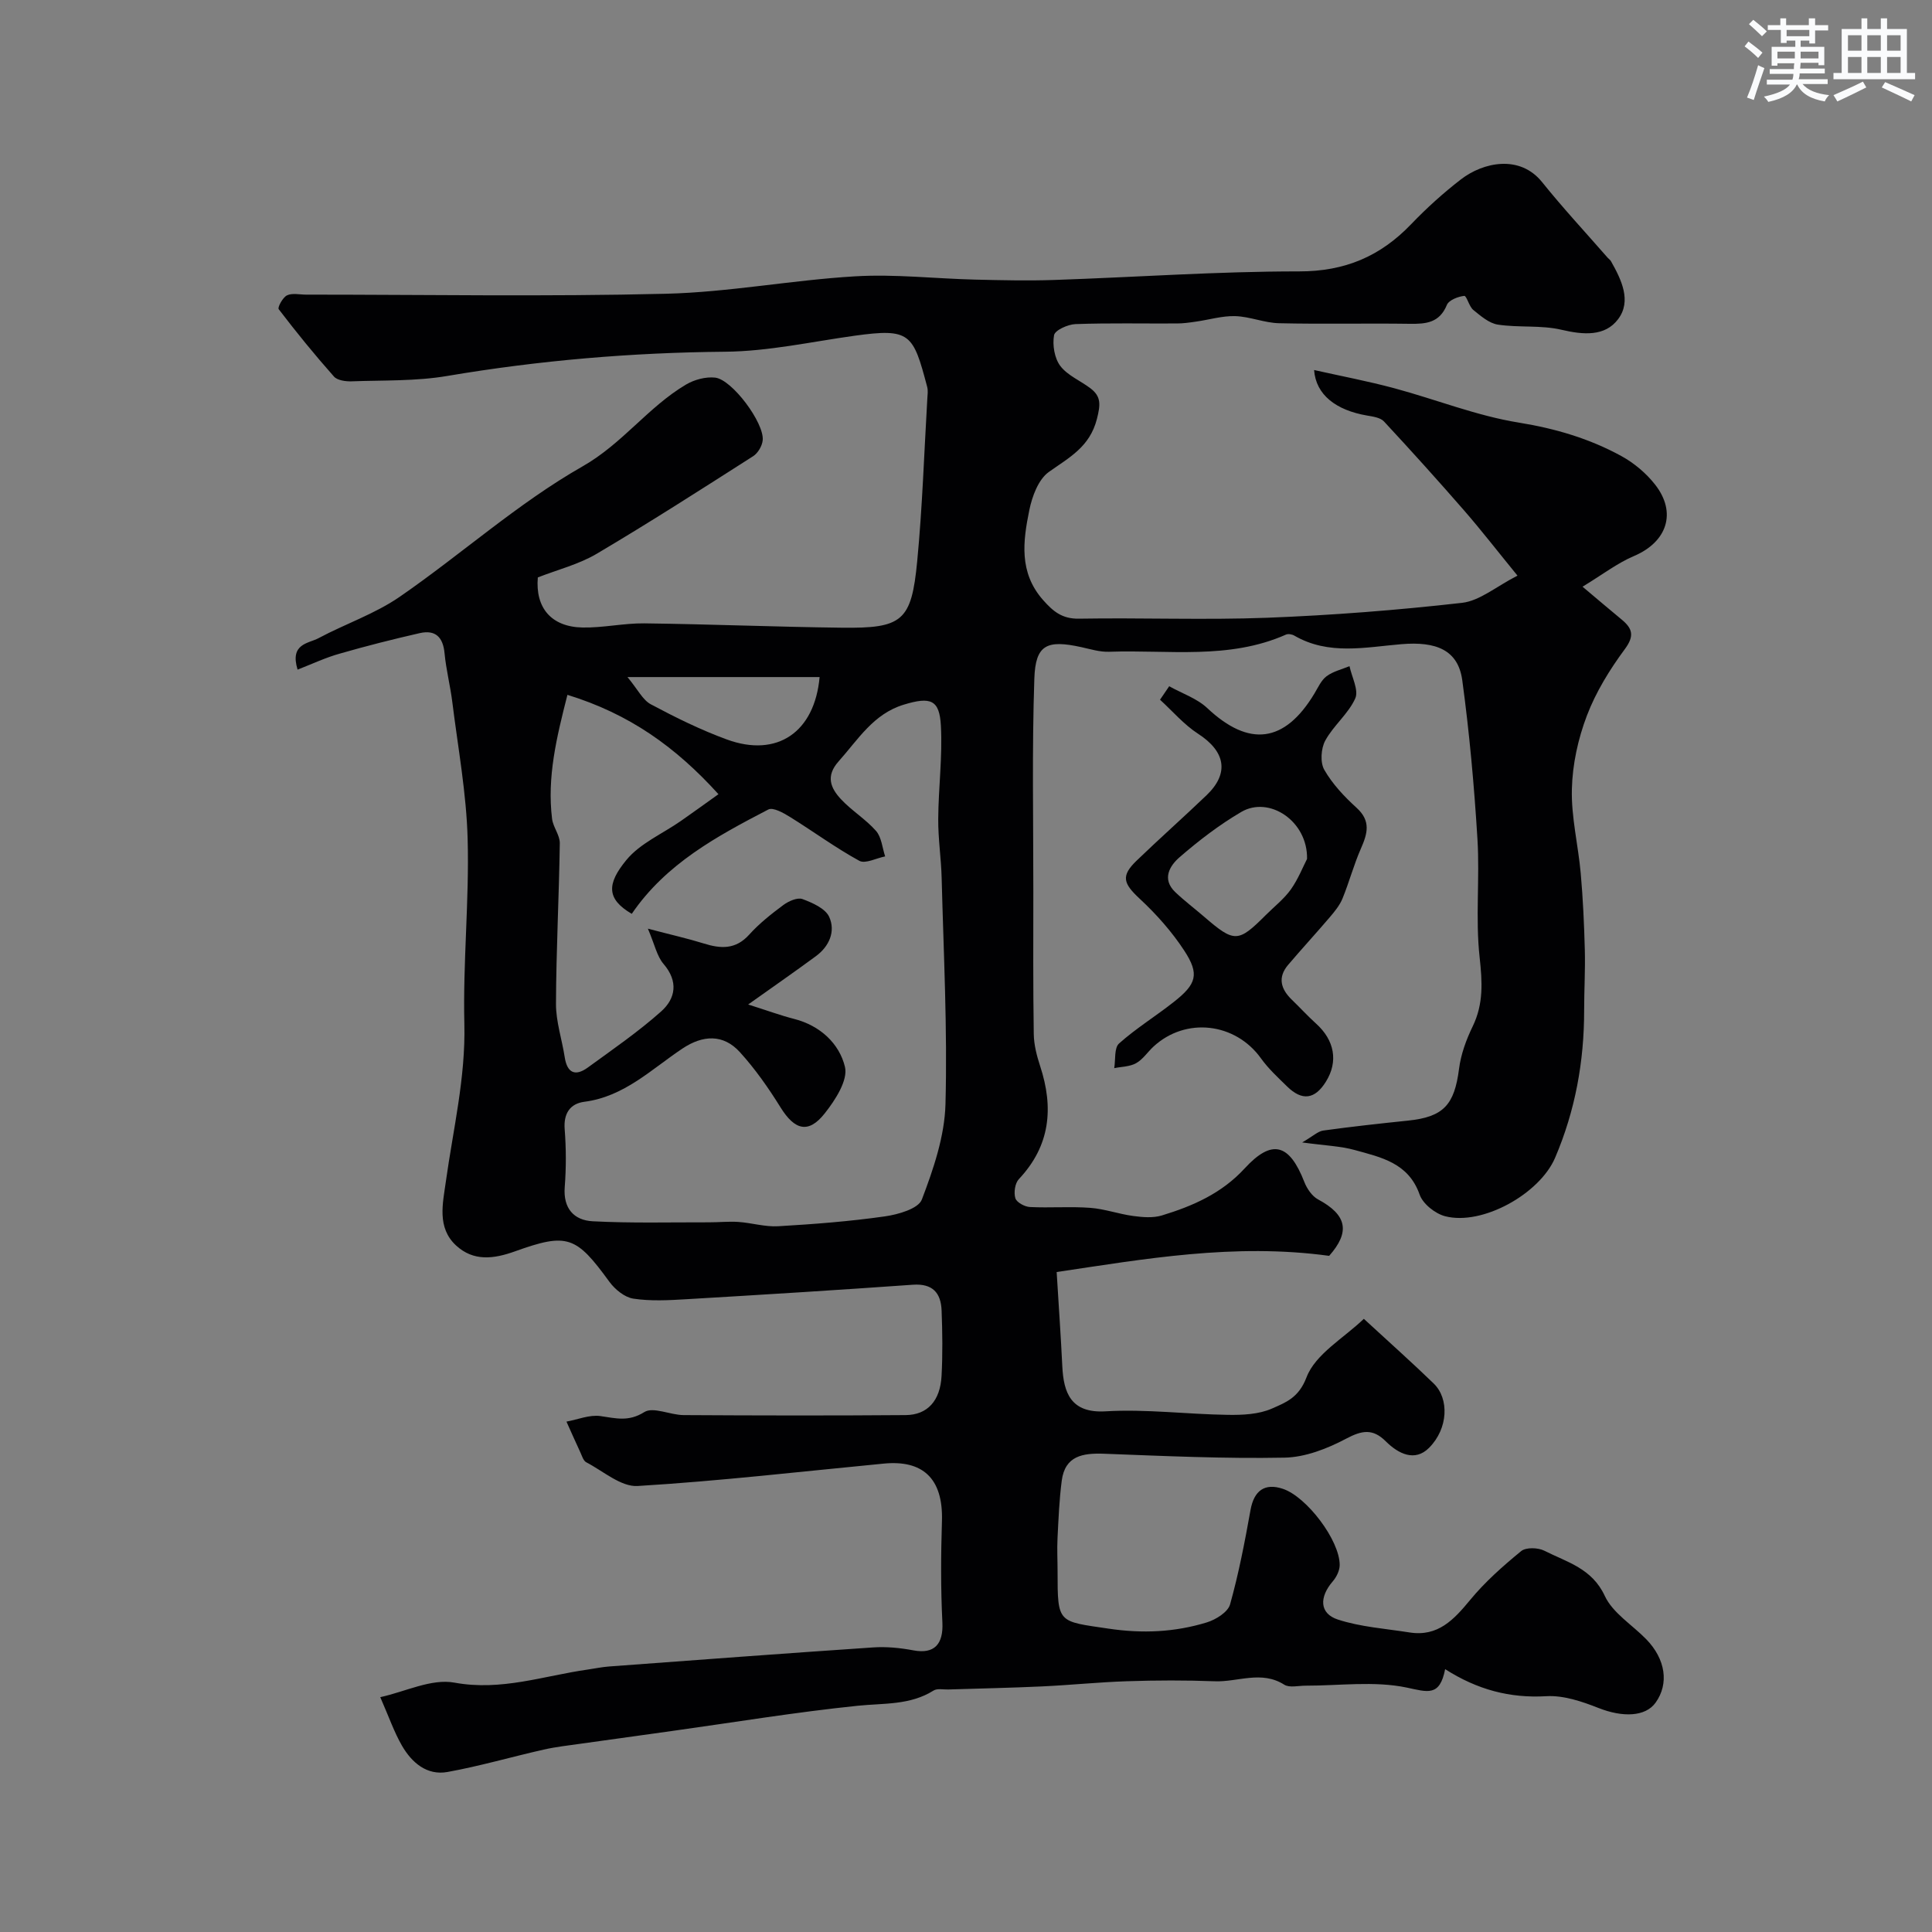 <svg enable-background="new 0 0 400 400" viewBox="0 0 400 400" xmlns="http://www.w3.org/2000/svg"><rect x="0" y="0" width="400" height="400" fill="#808080" stroke="none"/><path d="m61.61 138.64c-1.65-5.42 2.25-5.39 4.35-6.52 5.54-2.96 11.66-5.02 16.78-8.55 12.77-8.81 24.47-19.38 37.87-27.01 8.28-4.71 13.57-12.29 21.42-16.94 1.72-1.02 4.07-1.65 6.02-1.44 3.51.38 10.2 9.37 9.86 12.96-.11 1.18-.99 2.68-1.98 3.31-10.72 6.85-21.43 13.72-32.38 20.2-3.72 2.2-8.09 3.29-12.2 4.9-.54 6.27 2.76 10.24 9.26 10.37 4.26.08 8.54-.91 12.8-.86 13.6.17 27.2.73 40.8.9 12.65.16 14.5-1.32 15.69-13.8 1.07-11.16 1.43-22.38 2.09-33.58.05-.83.18-1.71-.03-2.49-2.91-11.02-3.48-12.18-15.03-10.58-8.92 1.24-17.84 3.23-26.78 3.31-19.36.17-38.49 1.79-57.57 5.02-6.47 1.1-13.18.87-19.78 1.11-1.23.04-2.95-.19-3.66-.99-3.99-4.5-7.79-9.17-11.44-13.95-.27-.36.84-2.44 1.72-2.86 1.09-.52 2.61-.15 3.94-.15 24.83 0 49.67.43 74.49-.18 13.09-.32 26.11-2.84 39.21-3.61 8.22-.49 16.53.48 24.8.68 5.5.13 11 .26 16.49.07 16.87-.57 33.74-1.78 50.61-1.77 9.51.01 16.84-3.13 23.22-9.79 3.19-3.33 6.65-6.45 10.3-9.27 4.61-3.55 12.17-5.17 16.79.57 4.33 5.39 9.04 10.46 13.59 15.67.22.25.53.44.68.72 2.16 3.82 4.3 8.22 1.48 11.98-2.73 3.65-7.24 3.26-11.75 2.2-4.23-.99-8.8-.4-13.14-1.06-1.82-.27-3.56-1.79-5.1-3.04-.88-.72-1.38-2.97-1.88-2.91-1.29.14-3.19.88-3.6 1.89-1.52 3.7-4.32 3.94-7.67 3.89-9.02-.13-18.05.09-27.07-.12-3.03-.07-6.04-1.38-9.07-1.47-2.7-.08-5.42.76-8.14 1.14-1.3.19-2.62.38-3.93.38-7 .04-14-.12-20.99.13-1.59.06-4.26 1.26-4.45 2.3-.36 2.02.08 4.75 1.29 6.36 1.5 1.98 4.16 3.05 6.24 4.63 2.25 1.71 2.09 3.39 1.35 6.33-1.49 5.85-5.75 7.99-9.98 11.01-2.15 1.54-3.44 5.04-4.02 7.88-1.31 6.42-2.19 12.91 2.84 18.61 2.1 2.38 3.95 3.92 7.41 3.87 13-.22 26.01.3 38.99-.19 13.47-.52 26.95-1.57 40.35-3.09 3.68-.42 7.07-3.38 11.48-5.63-4.22-5.17-7.48-9.38-10.96-13.39-5.46-6.27-11.02-12.44-16.68-18.53-.75-.81-2.3-1.02-3.53-1.23-6.38-1.1-10.57-4.27-10.94-9.42 5.72 1.28 11.21 2.32 16.6 3.77 8.63 2.32 17.05 5.71 25.81 7.12 7.58 1.23 14.62 3.31 21.22 6.93 2.61 1.43 5.1 3.52 6.94 5.86 4.6 5.84 2.49 11.92-4.32 14.82-3.47 1.47-6.55 3.86-10.67 6.36 3.37 2.83 5.69 4.82 8.05 6.76 2.25 1.85 2.78 3.36.7 6.17-3.13 4.23-5.99 8.87-7.85 13.76-1.83 4.8-2.99 10.1-3.11 15.22-.15 5.78 1.31 11.59 1.83 17.4.47 5.28.71 10.59.85 15.89.11 4.15-.14 8.32-.14 12.47.01 10.6-1.84 20.81-6.02 30.58-3.2 7.46-15.06 14.08-22.75 12.09-2.07-.53-4.62-2.56-5.29-4.48-2.31-6.58-7.99-7.72-13.44-9.23-2.96-.82-6.13-.92-10.88-1.57 2.26-1.31 3.25-2.3 4.35-2.46 5.84-.81 11.7-1.45 17.57-2.06 7.34-.76 9.6-3.24 10.56-10.73.38-3 1.49-6.03 2.82-8.77 2.28-4.69 1.99-9.23 1.44-14.32-.89-8.07.05-16.32-.45-24.46-.67-10.98-1.66-21.97-3.14-32.87-.86-6.33-5.46-8.09-12.6-7.49-7.46.62-15.05 2.36-22.17-1.77-.47-.28-1.28-.42-1.74-.21-11.81 5.24-24.34 3.11-36.61 3.55-1.91.07-3.86-.54-5.77-.96-7.12-1.56-9.47-.51-9.71 6.5-.5 14.68-.2 29.39-.21 44.09-.01 9.83-.06 19.67.09 29.5.03 2.23.62 4.51 1.32 6.65 2.84 8.65 2.1 16.5-4.41 23.41-.8.85-1.08 2.79-.72 3.95.26.86 1.92 1.76 3 1.82 4.16.21 8.34-.14 12.49.17 3 .22 5.93 1.29 8.93 1.69 1.94.26 4.08.44 5.9-.11 6.41-1.95 12.4-4.57 17.15-9.74 5.67-6.17 9.26-5.14 12.36 2.81.54 1.38 1.59 2.93 2.83 3.6 6.04 3.23 6.68 6.75 2.31 11.69-19.66-2.69-38.42.68-56.42 3.35.46 7.51.88 13.52 1.17 19.54.27 5.42 1.74 9.73 8.96 9.3 8.38-.5 16.86.61 25.29.73 3.08.05 6.44-.1 9.17-1.31 2.79-1.24 5.52-2.19 7.14-6.46 1.84-4.83 7.72-8.12 11.87-12.11 5.51 5.08 10.08 9.14 14.47 13.4 3.21 3.1 3.04 9.3-.98 13.32-2.94 2.94-6.36 1.22-8.95-1.36-2.67-2.66-4.9-2.3-8.18-.56-3.9 2.07-8.47 3.86-12.79 3.94-12.44.24-24.91-.34-37.35-.81-4.42-.16-8.1.42-8.77 5.6-.51 3.92-.67 7.89-.87 11.85-.12 2.33.01 4.66.01 7 0 10.75.08 10.21 10.54 11.76 7.05 1.05 13.73.74 20.36-1.29 1.86-.57 4.36-2.12 4.81-3.72 1.8-6.41 3.06-13 4.24-19.57.72-3.98 2.92-5.62 6.68-4.37 4.94 1.64 11.8 10.67 11.78 15.8-.01 1.14-.67 2.48-1.44 3.37-2.82 3.27-2.77 6.65 1.06 7.9 4.73 1.54 9.86 1.88 14.83 2.67 5.88.93 9.18-2.63 12.56-6.73 3.08-3.74 6.8-7.03 10.56-10.11 1-.82 3.51-.74 4.82-.07 4.64 2.35 9.84 3.62 12.49 9.34 1.65 3.55 5.67 5.98 8.58 8.97 4.03 4.13 4.75 9.23 1.94 13.14-2.11 2.94-6.82 3.07-11.82 1.1-3.42-1.35-7.25-2.65-10.81-2.44-7.53.44-14.27-1.34-20.94-5.6-1.12 5.75-3.6 4.73-7.97 3.81-6.71-1.4-13.92-.38-20.92-.39-1.5 0-3.34.48-4.43-.21-4.74-3-9.62-.51-14.39-.7-6.02-.23-12.07-.21-18.1-.01-5.93.19-11.85.81-17.78 1.08-6.43.3-12.87.42-19.3.63-1.02.03-2.27-.26-3.03.22-4.88 3.07-10.31 2.59-15.71 3.15-12.83 1.32-25.57 3.43-38.35 5.21-6.31.88-12.63 1.75-18.94 2.64-2.58.37-5.19.65-7.73 1.23-6.64 1.5-13.21 3.42-19.9 4.63-4.27.77-7.4-1.94-9.43-5.45-1.6-2.77-2.66-5.86-4.49-10.04 5.18-1.13 10.6-3.89 15.35-3.01 9.72 1.79 18.49-1.42 27.63-2.71 1.46-.21 2.9-.52 4.36-.63 18.23-1.35 36.47-2.72 54.71-3.95 2.76-.19 5.61.1 8.34.61 4.31.81 6.22-1.26 5.99-5.8-.35-6.98-.31-14-.09-20.99.27-8.98-4.13-12.64-12.02-11.88-16.99 1.63-33.96 3.61-50.98 4.64-3.45.21-7.14-3.09-10.64-4.91-.61-.32-.89-1.34-1.23-2.07-.98-2.11-1.92-4.23-2.87-6.35 2.34-.43 4.77-1.46 7.01-1.15 3.19.45 5.82 1.24 9.1-.82 1.84-1.16 5.36.6 8.13.62 15.33.09 30.67.12 46 0 4.52-.04 7.15-2.98 7.42-8.12.24-4.49.18-9 .01-13.49-.13-3.66-1.82-5.67-5.95-5.38-15.63 1.11-31.27 2.08-46.91 3-3.65.22-7.39.42-10.97-.12-1.81-.28-3.81-1.92-4.96-3.5-6.88-9.45-8.66-10.2-19.54-6.29-4.4 1.58-8.59 2.12-12.21-1.23-3.99-3.7-2.72-8.75-2.11-13.16 1.51-10.87 4.11-21.53 3.84-32.7-.31-12.75 1.03-25.55.68-38.29-.25-9.46-2-18.88-3.17-28.31-.42-3.4-1.29-6.74-1.61-10.14-.31-3.34-1.89-4.9-5.13-4.17-5.52 1.26-11.03 2.65-16.47 4.22-2.9.79-5.68 2.11-8.83 3.34zm55.87 5.22c-2.26 8.85-4.24 17.05-3.18 25.67.21 1.72 1.62 3.37 1.6 5.05-.16 11.09-.75 22.18-.79 33.26-.01 3.68 1.24 7.36 1.81 11.05.51 3.3 2.21 4 4.78 2.13 5.15-3.75 10.43-7.38 15.17-11.6 3.01-2.68 3.63-6.22.5-9.86-1.36-1.59-1.81-3.96-3.23-7.29 4.98 1.31 8.3 2.05 11.54 3.06 3.54 1.11 6.62 1.3 9.44-1.83 2.07-2.3 4.57-4.27 7.07-6.13 1.08-.8 2.91-1.61 3.95-1.23 2.07.77 4.75 1.95 5.54 3.7 1.35 2.99.01 6.09-2.75 8.12-4.26 3.14-8.61 6.16-14.03 10.01 4.05 1.28 6.75 2.28 9.53 2.99 5.39 1.38 9.35 5.11 10.51 9.93.66 2.75-2.01 6.87-4.17 9.6-3.38 4.3-6.24 3.5-9.17-1.22-2.49-4.01-5.24-7.94-8.41-11.43-3.46-3.81-7.7-3.54-11.88-.76-6.42 4.27-12.06 9.97-20.32 11.03-2.92.38-4.34 2.38-4.08 5.68.31 3.97.32 8.01.01 11.99-.34 4.42 1.92 6.86 5.77 7.07 7.99.42 16.01.2 24.02.22 2.06.01 4.13-.22 6.17-.08 2.76.19 5.52 1.05 8.24.89 7.38-.43 14.77-1 22.08-2.04 2.76-.39 6.94-1.59 7.66-3.49 2.4-6.31 4.71-13.08 4.89-19.73.42-15.58-.39-31.19-.79-46.79-.1-4.09-.74-8.18-.71-12.27.04-6.44.9-12.91.55-19.32-.29-5.4-2.15-6.03-7.68-4.35-6.3 1.91-9.47 7.24-13.5 11.75-2.72 3.05-1.64 5.52.46 7.79 2.22 2.4 5.15 4.16 7.3 6.61 1.14 1.31 1.29 3.49 1.88 5.27-1.81.35-4.1 1.59-5.35.91-4.95-2.71-9.53-6.09-14.34-9.07-1.35-.84-3.51-2.06-4.5-1.55-10.62 5.52-21.19 11.21-28.27 21.6-5.32-3.11-5.13-6.26-1.12-11.14 2.84-3.46 7.48-5.43 11.29-8.09 2.53-1.77 5.04-3.58 7.78-5.54-8.9-9.83-18.5-16.64-31.27-20.57zm12.43-3.68c2.15 2.58 3.15 4.74 4.84 5.64 5.1 2.72 10.34 5.31 15.76 7.29 10.4 3.79 18.15-1.52 19.18-12.93-12.78 0-25.54 0-39.78 0z" fill="#010103"/><path d="m242.07 142.08c2.66 1.49 5.75 2.51 7.9 4.54 8.63 8.11 16 7.22 22.16-3.02.76-1.26 1.41-2.76 2.52-3.59 1.35-1.01 3.15-1.42 4.75-2.09.47 2.26 1.95 4.97 1.19 6.68-1.43 3.19-4.51 5.61-6.21 8.73-.89 1.64-1.08 4.53-.19 6.07 1.69 2.94 4.15 5.55 6.69 7.86 3 2.73 2.24 5.33.88 8.43-1.48 3.36-2.42 6.95-3.81 10.34-.58 1.42-1.63 2.69-2.64 3.88-2.83 3.32-5.79 6.53-8.62 9.86-2.23 2.63-1.49 5.04.8 7.24 1.68 1.62 3.25 3.35 4.98 4.91 3.84 3.45 4.64 7.86 2.05 12.02-2.28 3.68-4.93 4.05-8.04 1-1.89-1.85-3.88-3.68-5.41-5.82-5.31-7.4-15.57-8.61-22.26-2.43-1.22 1.13-2.19 2.65-3.59 3.43-1.29.73-3 .71-4.53 1.03.29-1.74-.03-4.19 1-5.11 3.52-3.14 7.59-5.65 11.31-8.58 4.74-3.72 5.38-5.76 2.19-10.64-2.56-3.92-5.77-7.53-9.21-10.73-3.42-3.18-3.96-4.72-.66-7.9 4.76-4.59 9.72-8.98 14.5-13.56 4.75-4.56 3.88-9.06-1.78-12.72-2.92-1.89-5.26-4.66-7.87-7.04.64-.93 1.27-1.86 1.9-2.79zm28.54 35.75c.16-7.83-7.83-13.11-13.61-9.73-4.54 2.66-8.79 5.92-12.77 9.37-2.03 1.75-3.75 4.51-.91 7.23 1.89 1.8 3.99 3.38 5.97 5.09 6.29 5.42 7.04 5.4 12.77-.33 1.76-1.76 3.78-3.33 5.21-5.33 1.54-2.19 2.54-4.76 3.34-6.3z" fill="#010103"/><g fill="#fafbfc"><path d="m361.2 9.6.8-1c.9.7 1.9 1.4 2.9 2.3l-.9 1.1c-1-1-2-1.8-2.8-2.4zm.5 10.6c.9-2.1 1.6-4.3 2.3-6.7.4.2.8.4 1.3.6-.7 2.1-1.5 4.3-2.2 6.6zm.4-15.2.9-.9c1 .8 2 1.6 2.8 2.4l-1 1c-.9-.9-1.8-1.7-2.7-2.5zm12.5-1.2h1.2v1.4h2.7v1.1h-2.7v2.7h-1.2v-.6h-1.8v1.3h4.9v3.8h-1.2v-.5h-3.7c0 .4-.1.9-.1 1.2h5.1v1h-5.2c0 .5-.1.9-.2 1.2h6v1h-5.2c1.1 1.3 2.9 2 5.5 2.3-.4.4-.7.8-.9 1.3-2.9-.5-4.8-1.6-5.7-3.5h-.1c-.8 1.7-2.7 2.9-5.9 3.6-.2-.4-.6-.8-.9-1.1 2.8-.6 4.6-1.4 5.4-2.5h-4.8v-1h5.3c.1-.3.2-.7.2-1.2h-4.9v-1h5c0-.4 0-.8.1-1.2h-3.5v.5h-1.2v-3.9h4.9v-1.3h-1.8v.5h-1.2v-2.7h-2.7v-1h2.6v-1.4h1.2v1.4h4.7v-1.4zm-6.6 8.3h3.6c0-.4 0-.9 0-1.4h-3.6zm1.9-4.6h4.7v-1.3h-4.7zm6.6 3.2h-3.7v1.4h3.7z"/><path d="m385.3 3.8h1.3v2.2h2.8v-2.2h1.3v2.2h4.1v9.1h1.7v1.3h-16.9v-1.3h1.7v-9.1h4.1v-2.2zm.4 13.1.7 1.2c-1.8.9-3.8 1.9-6 2.9-.2-.4-.5-.8-.8-1.3 2.3-1 4.3-1.9 6.1-2.8zm-3.1-6.4h2.8v-3.2h-2.8zm0 4.6h2.8v-3.3h-2.8zm4-4.6h2.8v-3.2h-2.8zm0 4.6h2.8v-3.3h-2.8zm3.7 1.9c2.1.9 4.1 1.8 6.1 2.7l-.7 1.3c-2.2-1.1-4.2-2-6.1-2.9zm3.2-9.7h-2.8v3.2h2.8zm-2.8 7.8h2.8v-3.3h-2.8z"/></g></svg>